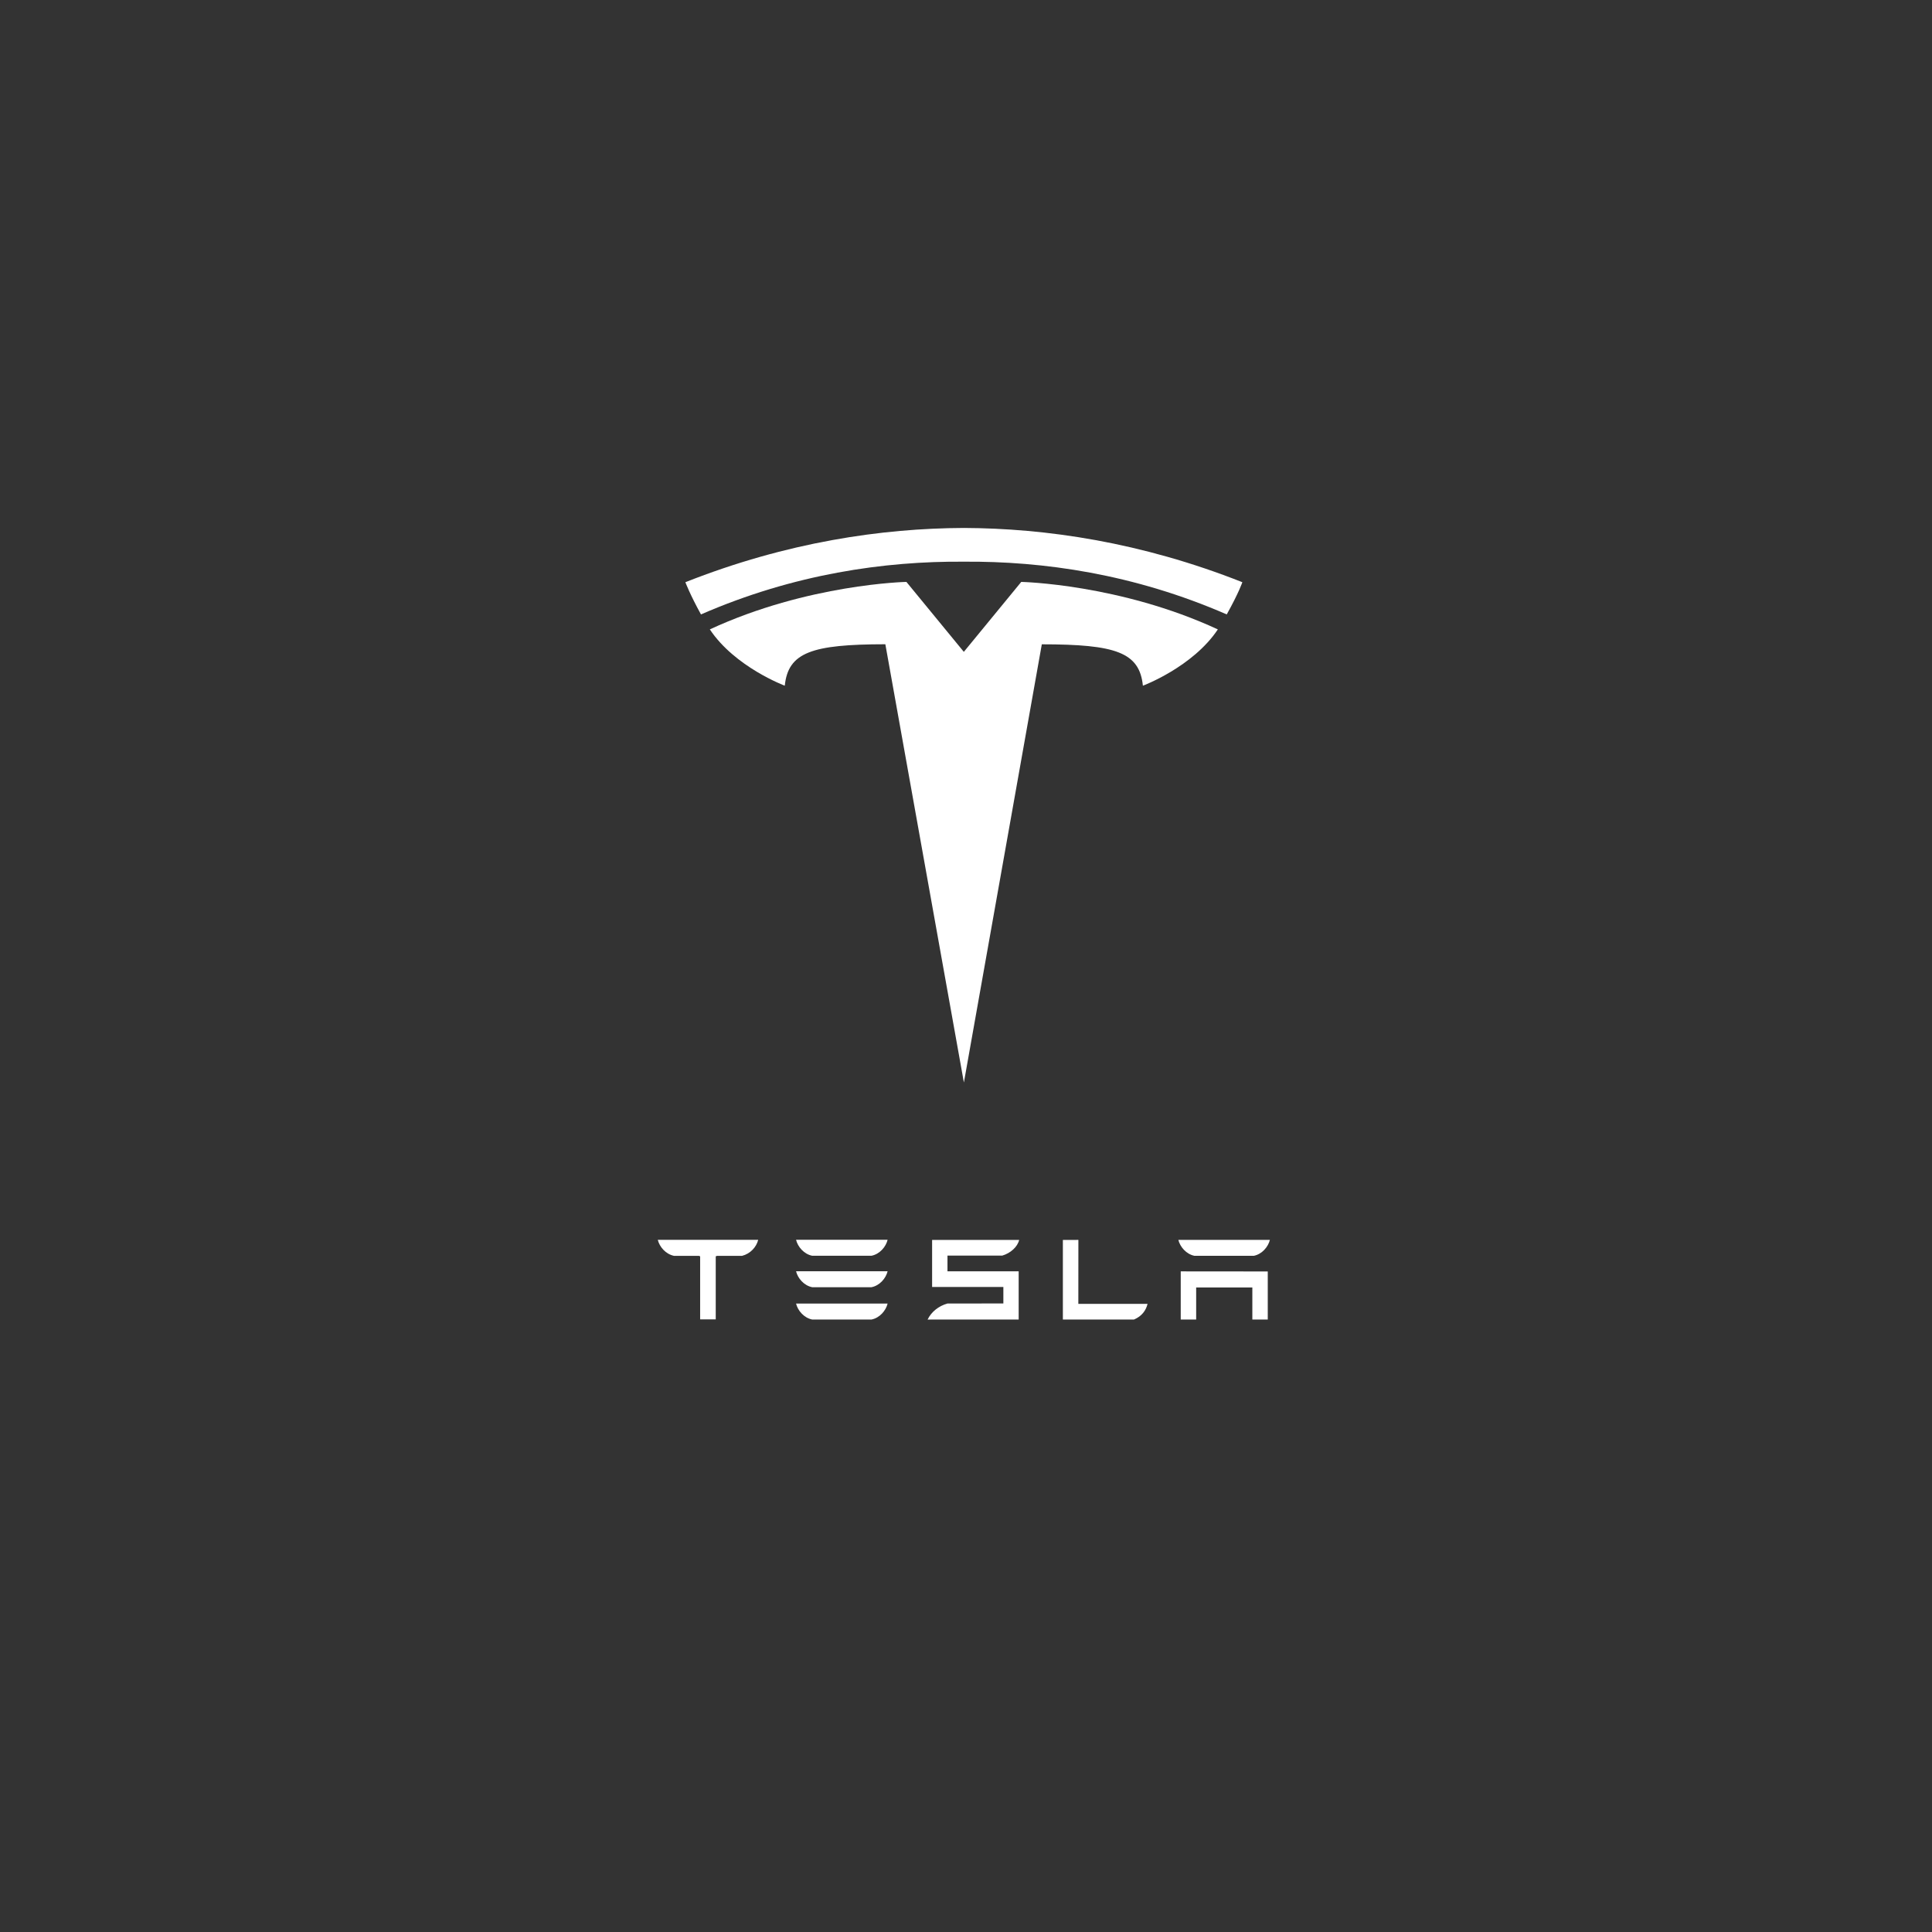<?xml version="1.0" encoding="UTF-8"?>
<!DOCTYPE svg PUBLIC "-//W3C//DTD SVG 1.1//EN" "http://www.w3.org/Graphics/SVG/1.1/DTD/svg11.dtd">
<!-- Creator: CorelDRAW -->
<svg xmlns="http://www.w3.org/2000/svg" xml:space="preserve" width="200px" height="200px" version="1.1" style="shape-rendering:geometricPrecision; text-rendering:geometricPrecision; image-rendering:optimizeQuality; fill-rule:evenodd; clip-rule:evenodd"
viewBox="0 0 200 200"
 xmlns:xlink="http://www.w3.org/1999/xlink"
 xmlns:xodm="http://www.corel.com/coreldraw/odm/2003">
 <rect x="0" y="0" width="200" height="200" fill="#333333" stroke="none"/>
 <defs>
  <style type="text/css">
   <![CDATA[
    .fil0 {fill:white;fill-rule:nonzero}
   ]]>
  </style>
 </defs>
 <g id="Слой_x0020_1">
  <g id="_2642005721520">
   <g>
    <path class="fil0" d="M122.229 131.613l0 4.982 1.598 0 0 -3.317 5.815 0 0 3.317 1.596 0 0 -4.974 -9.009 -0.008zm1.42 -1.612l6.143 0c0.854,-0.169 1.488,-0.923 1.667,-1.651l-9.477 0c0.177,0.729 0.821,1.482 1.667,1.651l0 0zm-6.259 6.597c0.806,-0.341 1.239,-0.932 1.405,-1.624l-7.166 0 0.005 -6.62 -1.606 0.005 0 8.239 7.362 0zm-19.308 -6.619l5.674 0c0.855,-0.249 1.574,-0.9 1.749,-1.623l-9.013 0 0 4.869 7.376 0 0 1.709 -5.786 0.005c-0.907,0.252 -1.675,0.861 -2.059,1.666l0.469 -0.009 8.961 0 0 -4.989 -7.371 0 0 -1.628zm-14.006 0.016l6.141 0c0.855,-0.171 1.49,-0.923 1.668,-1.652l-9.477 0c0.177,0.729 0.821,1.481 1.668,1.652l0 0zm0 3.256l6.141 0c0.855,-0.169 1.49,-0.922 1.668,-1.651l-9.477 0c0.177,0.73 0.821,1.482 1.668,1.651l0 0zm0 3.346l6.141 0c0.855,-0.17 1.49,-0.923 1.668,-1.651l-9.477 0c0.177,0.729 0.821,1.481 1.668,1.651l0 0zm-15.978 -8.234c0.185,0.72 0.808,1.456 1.664,1.64l2.585 0 0.132 0.052 0 6.524 1.614 0 0 -6.524 0.147 -0.052 2.587 0c0.865,-0.223 1.475,-0.92 1.657,-1.64l0 -0.016 -10.386 0 0 0.016z"/>
   </g>
   <path class="fil0" d="M99.782 112.063l8.066 -45.364c7.688,0 10.114,0.843 10.464,4.285 0,0 5.157,-1.923 7.759,-5.829 -10.151,-4.704 -20.351,-4.916 -20.351,-4.916l-5.952 7.249 0.014 -0.001 -5.952 -7.249c0,0 -10.199,0.212 -20.349,4.916 2.599,3.905 7.759,5.829 7.759,5.829 0.352,-3.442 2.774,-4.285 10.411,-4.29l8.131 45.37z"/>
   <path class="fil0" d="M99.779 58.145c8.205,-0.063 17.598,1.269 27.213,5.46 1.285,-2.313 1.615,-3.335 1.615,-3.335 -10.51,-4.159 -20.353,-5.582 -28.829,-5.617 -8.476,0.035 -18.318,1.459 -28.828,5.617 0,0 0.469,1.259 1.615,3.335 9.613,-4.191 19.007,-5.523 27.213,-5.46l0.001 0z"/>
  </g>
 </g>
</svg>
